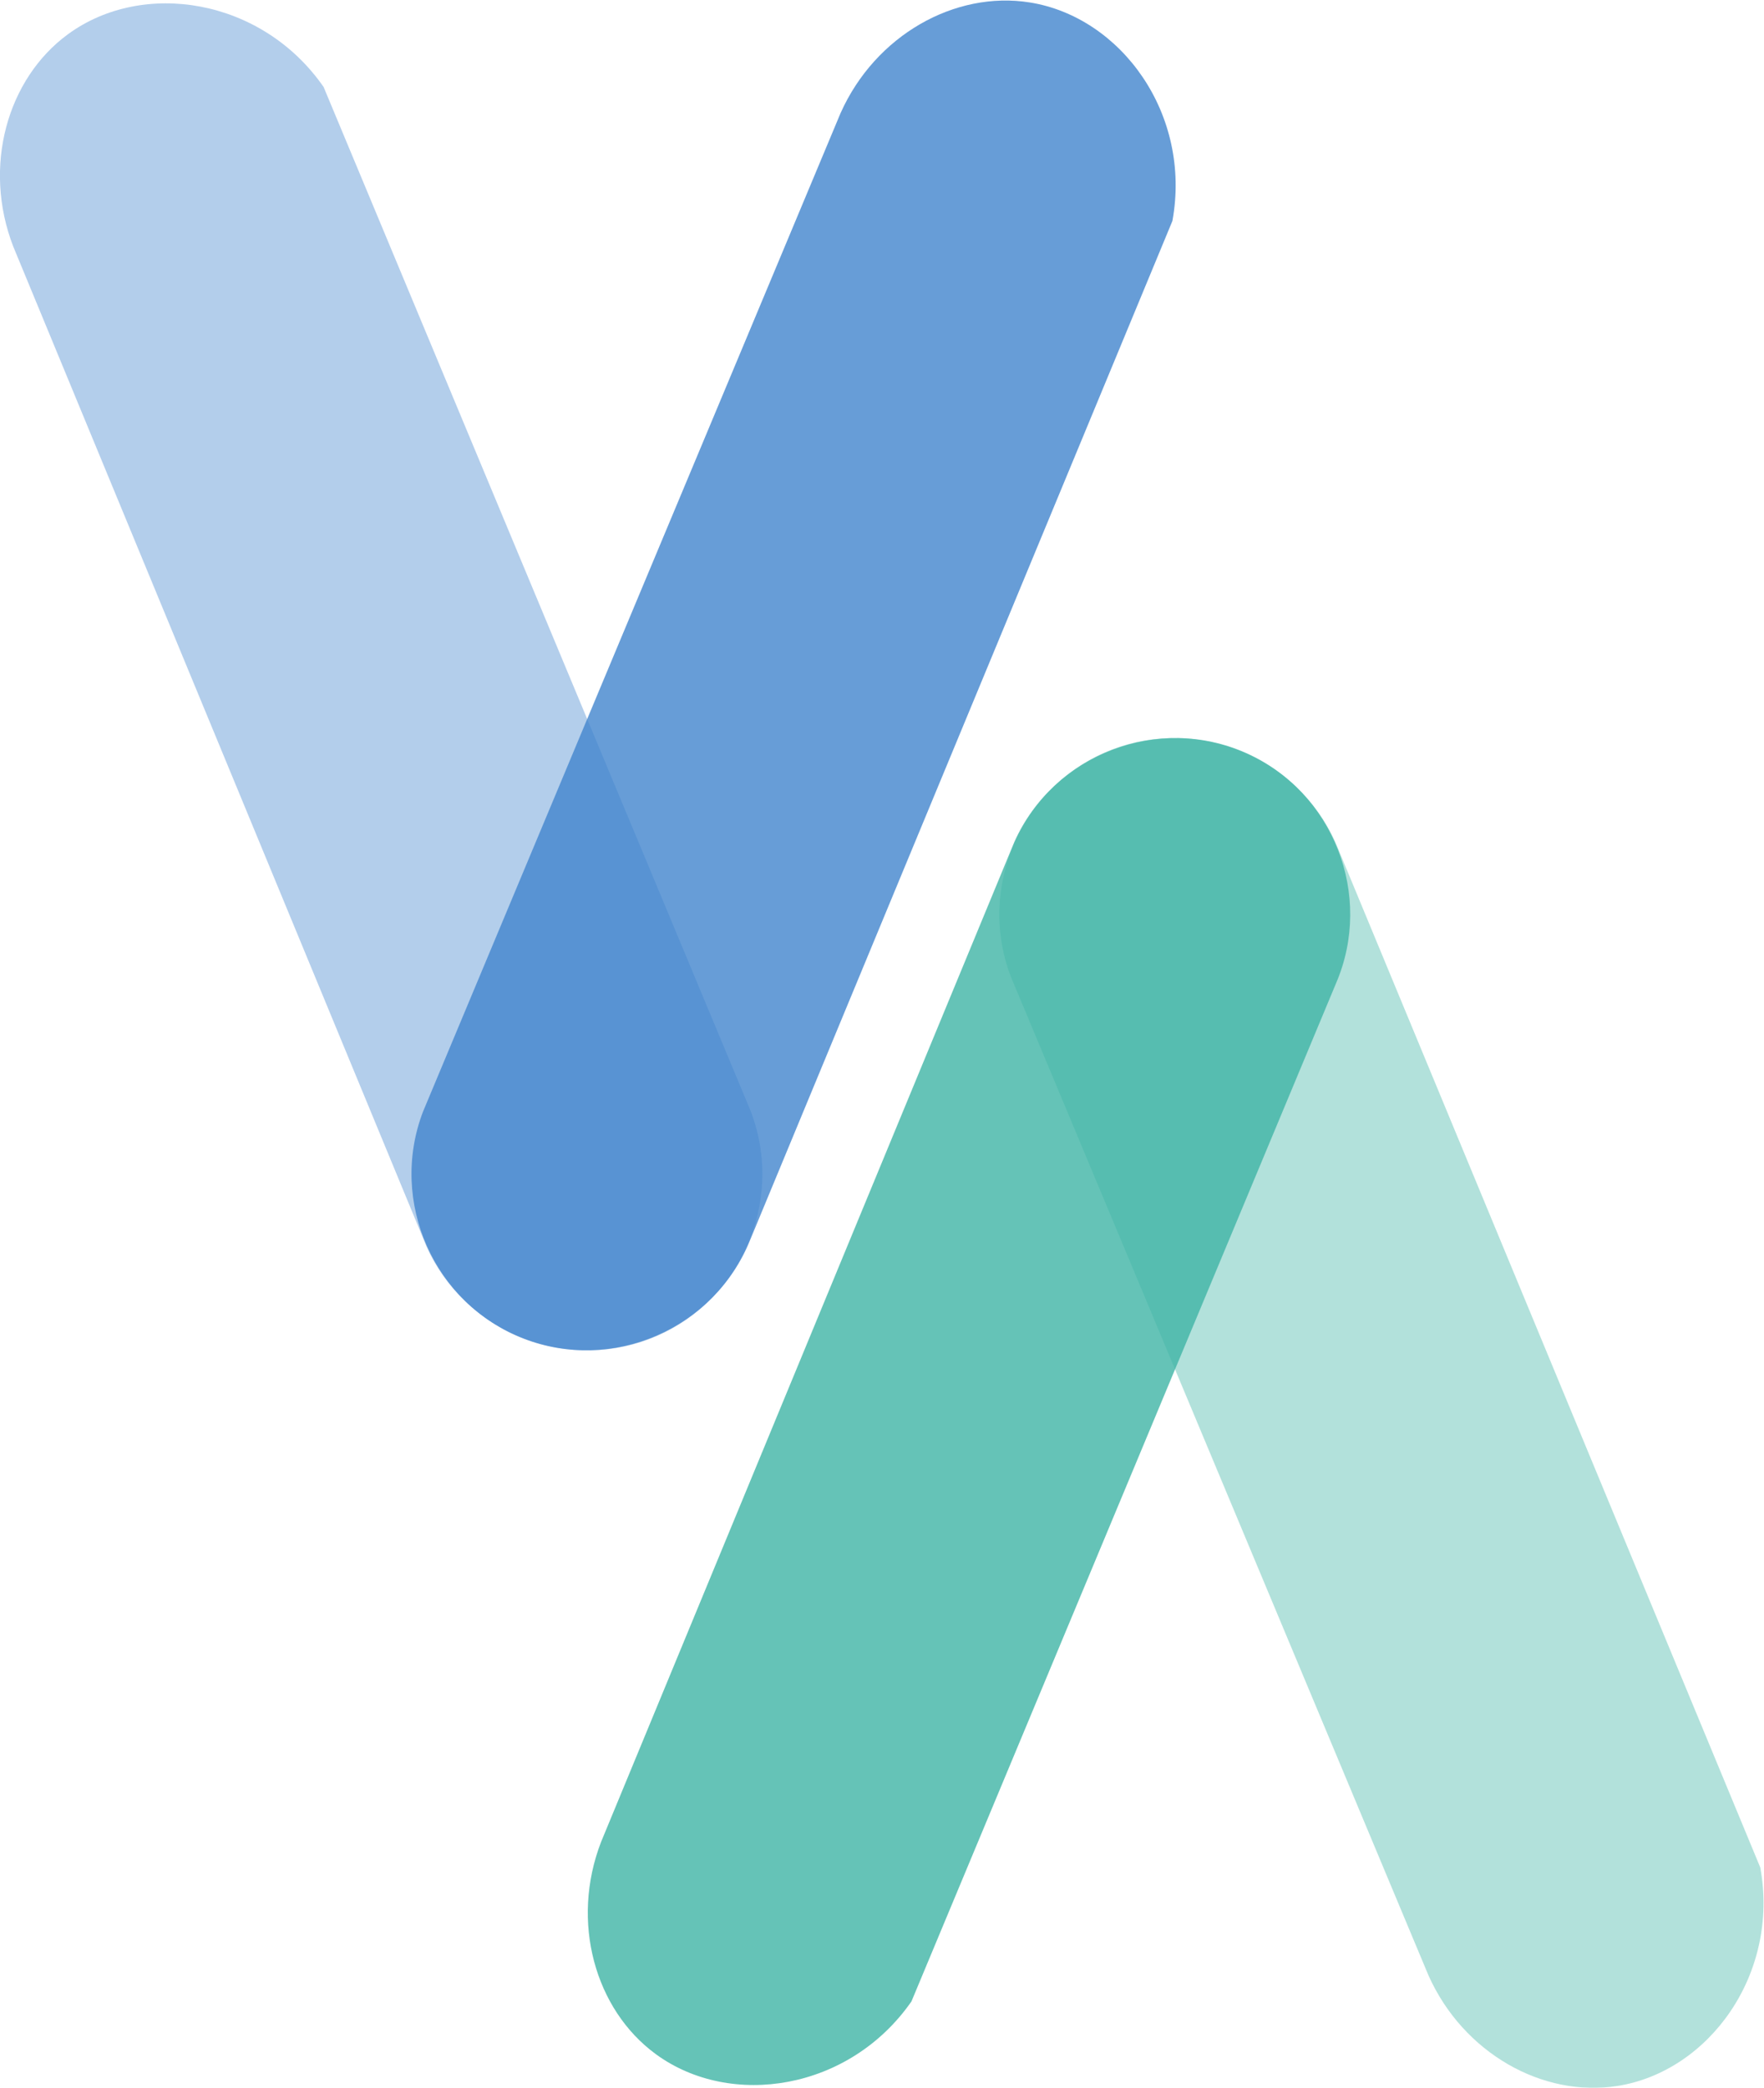 <?xml version="1.0" encoding="UTF-8" standalone="no"?>
<!-- Created with Inkscape (http://www.inkscape.org/) -->

<svg
   version="1.1"
   id="svg2424"
   xml:space="preserve"
   width="1062.576"
   height="1257.138"
   viewBox="0 0 1062.576 1257.138"
   sodipodi:docname="logo-ikona.svg"
   inkscape:version="1.1.1 (3bf5ae0d25, 2021-09-20)"
   xmlns:inkscape="http://www.inkscape.org/namespaces/inkscape"
   xmlns:sodipodi="http://sodipodi.sourceforge.net/DTD/sodipodi-0.dtd"
   xmlns="http://www.w3.org/2000/svg"
   xmlns:svg="http://www.w3.org/2000/svg"><defs
     id="defs2428"><clipPath
       clipPathUnits="userSpaceOnUse"
       id="clipPath2438"><path
         d="M 0,1000 H 3000 V 0 H 0 Z"
         id="path2436" /></clipPath><clipPath
       clipPathUnits="userSpaceOnUse"
       id="clipPath2446"><path
         d="M 360.169,638.281 H 704.697 V 29.848 H 360.169 Z"
         id="path2444" /></clipPath><clipPath
       clipPathUnits="userSpaceOnUse"
       id="clipPath2462"><path
         d="M 546.141,638.281 H 891.457 V 28.573 H 546.141 Z"
         id="path2460" /></clipPath><clipPath
       clipPathUnits="userSpaceOnUse"
       id="clipPath2556"><path
         d="M 280.497,971.427 H 625.813 V 361.719 H 280.497 Z"
         id="path2554" /></clipPath><clipPath
       clipPathUnits="userSpaceOnUse"
       id="clipPath2572"><path
         d="M 94.525,970.152 H 439.053 V 361.719 H 94.525 Z"
         id="path2570" /></clipPath></defs><sodipodi:namedview
     id="namedview2426"
     pagecolor="#ffffff"
     bordercolor="#666666"
     borderopacity="1.0"
     inkscape:pageshadow="2"
     inkscape:pageopacity="0.0"
     inkscape:pagecheckerboard="0"
     showgrid="false"
     inkscape:zoom="0.23425"
     inkscape:cx="680.89648"
     inkscape:cy="629.66916"
     inkscape:window-width="1680"
     inkscape:window-height="997"
     inkscape:window-x="-8"
     inkscape:window-y="-8"
     inkscape:window-maximized="1"
     inkscape:current-layer="g2430" /><g
     id="g2430"
     inkscape:groupmode="layer"
     inkscape:label="Orlando [Logotip]"
     transform="matrix(1.333,0,0,-1.333,-126.034,1295.236)"><g
       id="g2432"><g
         id="g2434"
         clip-path="url(#clipPath2438)"><g
           id="g2440"><g
             id="g2442" /><g
             id="g2454"><g
               clip-path="url(#clipPath2446)"
               opacity="0.8"
               id="g2452"><g
                 transform="translate(552.971,591.488)"
                 id="g2450"><path
                   d="m 0,0 c 17.862,39.641 65.044,57.634 104.652,40.044 39.435,-17.513 57.77,-64.265 40.663,-104.032 -63.954,-153.296 -127.907,-306.593 -191.861,-459.888 -27.955,-40.195 -81.653,-48.572 -115.488,-23.841 -27.556,20.14 -38.685,59.861 -24.77,95.879 C -124.536,-301.225 -62.268,-150.613 0,0"
                   style="fill:#3fb4a5;fill-opacity:1;fill-rule:nonzero;stroke:none"
                   id="path2785" /></g></g></g></g><g
           id="g2456"><g
             id="g2458" /><g
             id="g2470"><g
               clip-path="url(#clipPath2462)"
               opacity="0.4"
               id="g2468"><g
                 transform="translate(551.327,530.521)"
                 id="g2466"><path
                   id="path2782"
                   style="fill:#3fb4a5;fill-opacity:1;fill-rule:nonzero;stroke:none;stroke-width:1.333"
                   transform="matrix(0.75,0,0,-0.75,-456.801,440.906)"
                   d="m 710.537,444.24 c -13.638,-0.404 -27.535,1.838 -40.943,7.043 -53.865,20.911 -81.212,82.436 -60.525,136.592 83.861,200.469 167.723,400.938 251.584,601.406 20.972,47.019 68.99,73.84 113.938,66.721 55.192,-8.74 97.755,-67.387 86.033,-131.606 C 975.81,919.811 890.997,715.226 806.184,510.641 c -16.137,-40.17 -54.731,-65.187 -95.646,-66.4 z" /></g></g></g></g><g
           id="g2472"
           transform="translate(1129.685,441.812)" /><g
           id="g2476"
           transform="translate(1514.658,620.071)" /><g
           id="g2482"
           transform="translate(1875.647,492.56)" /><g
           id="g2486"
           transform="translate(2263.159,520.232)" /><g
           id="g2490"
           transform="translate(2501.519,492.484)" /><g
           id="g2494"
           transform="translate(2763.761,436.031)" /><g
           id="g2498"
           transform="translate(1088.631,298.284)" /><g
           id="g2502"
           transform="translate(1108.022,248.667)" /><g
           id="g2506"
           transform="translate(1220.619,226.482)" /><g
           id="g2510"
           transform="translate(1252.258,248.667)" /><g
           id="g2514"
           transform="translate(1364.247,277.238)" /><g
           id="g2520"
           transform="translate(1485.51,248.723)" /><g
           id="g2524"
           transform="translate(1553.56,240.819)" /><g
           id="g2530"
           transform="translate(1744.578,240.819)" /><g
           id="g2534"
           transform="translate(1819.944,227.085)" /><g
           id="g2538"
           transform="translate(1921.263,277.238)" /><g
           id="g2542"
           transform="translate(1982.654,240.819)" /><g
           id="g2546"
           transform="translate(2068.975,277.238)" /><g
           id="g2550"><g
             id="g2552" /><g
             id="g2564"><g
               clip-path="url(#clipPath2556)"
               opacity="0.8"
               id="g2562"><g
                 transform="translate(285.683,469.478)"
                 id="g2560"><path
                   d="m 0,0 c -15.515,-40.616 4.995,-86.761 45.394,-102.443 40.225,-15.617 86.305,4.347 102.442,44.518 63.61,153.439 127.22,306.878 190.829,460.317 8.791,48.164 -23.131,92.148 -64.525,98.704 -33.711,5.339 -69.724,-14.777 -85.453,-50.04 C 125.791,300.704 62.896,150.353 0,0"
                   style="fill:#4184cd;fill-opacity:1;fill-rule:nonzero;stroke:none"
                   id="path2716" /></g></g></g></g><g
           id="g2566"><g
             id="g2568" /><g
             id="g2580"><g
               clip-path="url(#clipPath2572)"
               opacity="0.4"
               id="g2578"><g
                 transform="translate(287.327,408.512)"
                 id="g2576"><path
                   d="m 0,0 c 17.862,-39.641 65.044,-57.633 104.652,-40.044 39.435,17.514 57.77,64.266 40.663,104.032 -63.954,153.297 -127.907,306.593 -191.861,459.889 -27.955,40.194 -81.653,48.571 -115.488,23.841 -27.556,-20.14 -38.685,-59.862 -24.77,-95.879 C -124.536,301.226 -62.268,150.613 0,0"
                   style="fill:#4184cd;fill-opacity:1;fill-rule:nonzero;stroke:none"
                   id="path2713" /></g></g></g></g></g></g></g></svg>
